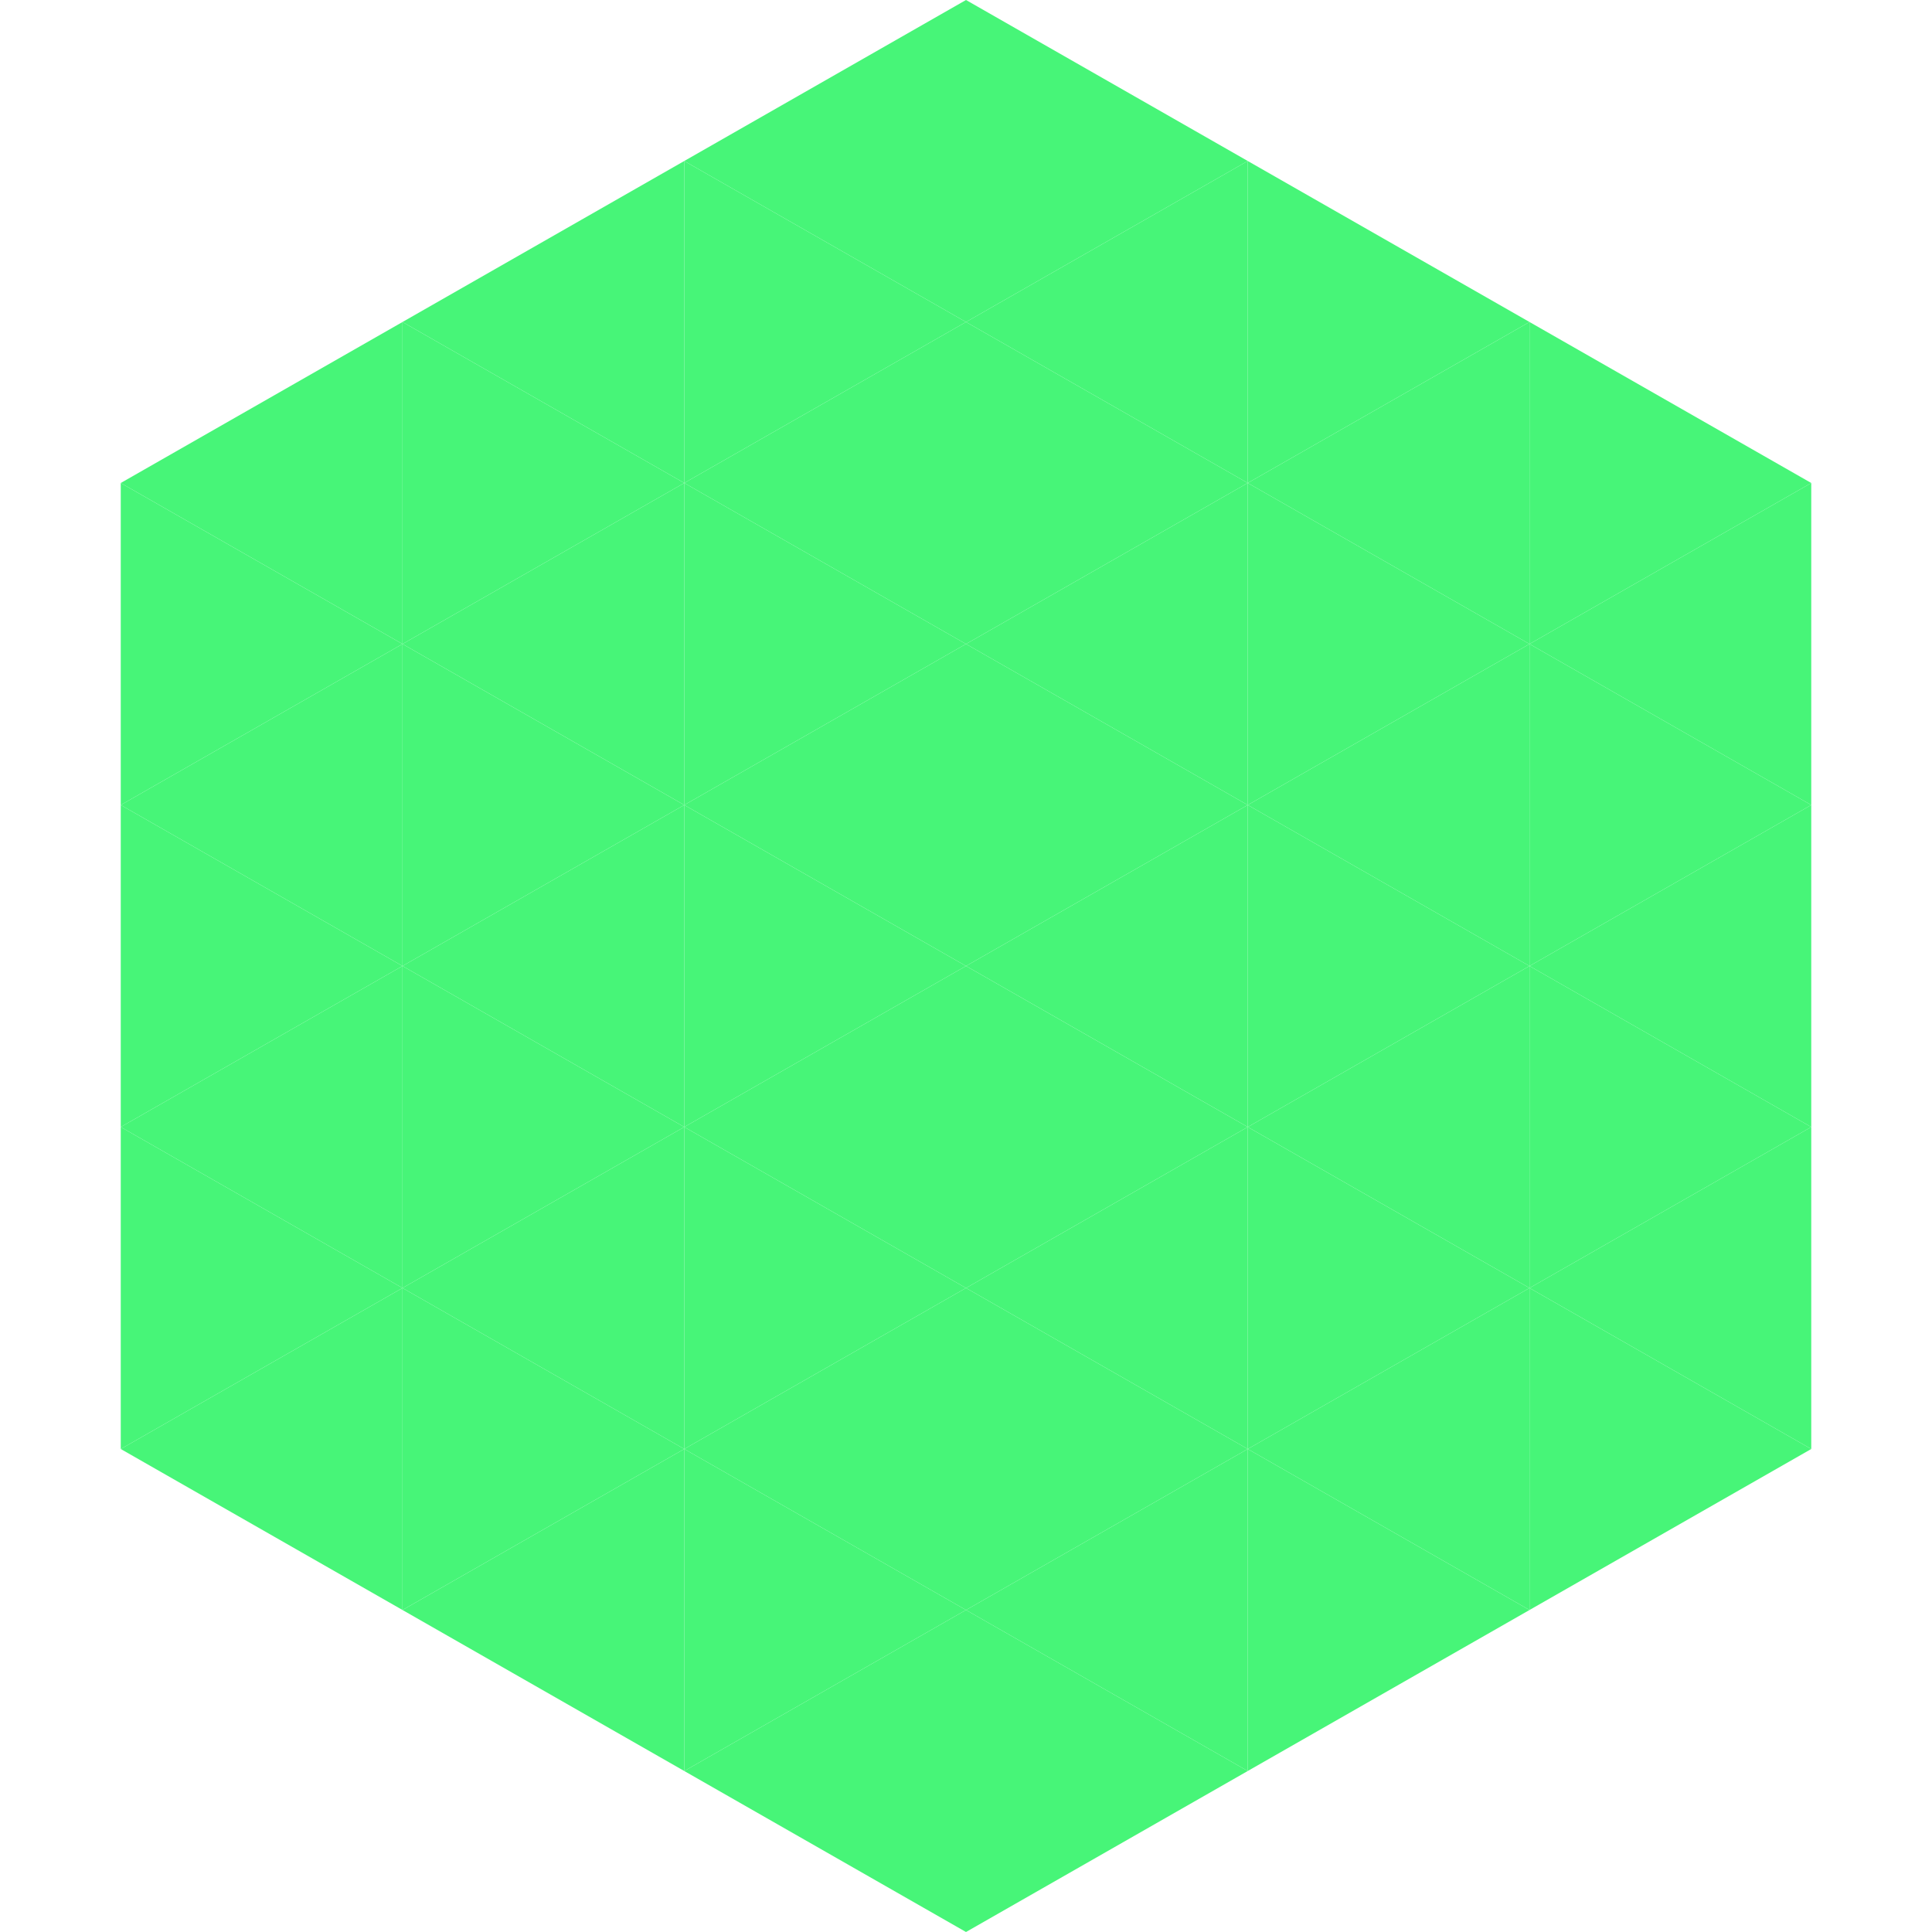 <?xml version="1.0"?>
<!-- Generated by SVGo -->
<svg width="240" height="240"
     xmlns="http://www.w3.org/2000/svg"
     xmlns:xlink="http://www.w3.org/1999/xlink">
<polygon points="50,40 15,60 50,80" style="fill:rgb(71,245,120)" />
<polygon points="190,40 225,60 190,80" style="fill:rgb(71,245,120)" />
<polygon points="15,60 50,80 15,100" style="fill:rgb(71,245,120)" />
<polygon points="225,60 190,80 225,100" style="fill:rgb(71,245,120)" />
<polygon points="50,80 15,100 50,120" style="fill:rgb(71,245,120)" />
<polygon points="190,80 225,100 190,120" style="fill:rgb(71,245,120)" />
<polygon points="15,100 50,120 15,140" style="fill:rgb(71,245,120)" />
<polygon points="225,100 190,120 225,140" style="fill:rgb(71,245,120)" />
<polygon points="50,120 15,140 50,160" style="fill:rgb(71,245,120)" />
<polygon points="190,120 225,140 190,160" style="fill:rgb(71,245,120)" />
<polygon points="15,140 50,160 15,180" style="fill:rgb(71,245,120)" />
<polygon points="225,140 190,160 225,180" style="fill:rgb(71,245,120)" />
<polygon points="50,160 15,180 50,200" style="fill:rgb(71,245,120)" />
<polygon points="190,160 225,180 190,200" style="fill:rgb(71,245,120)" />
<polygon points="15,180 50,200 15,220" style="fill:rgb(255,255,255); fill-opacity:0" />
<polygon points="225,180 190,200 225,220" style="fill:rgb(255,255,255); fill-opacity:0" />
<polygon points="50,0 85,20 50,40" style="fill:rgb(255,255,255); fill-opacity:0" />
<polygon points="190,0 155,20 190,40" style="fill:rgb(255,255,255); fill-opacity:0" />
<polygon points="85,20 50,40 85,60" style="fill:rgb(71,245,120)" />
<polygon points="155,20 190,40 155,60" style="fill:rgb(71,245,120)" />
<polygon points="50,40 85,60 50,80" style="fill:rgb(71,245,120)" />
<polygon points="190,40 155,60 190,80" style="fill:rgb(71,245,120)" />
<polygon points="85,60 50,80 85,100" style="fill:rgb(71,245,120)" />
<polygon points="155,60 190,80 155,100" style="fill:rgb(71,245,120)" />
<polygon points="50,80 85,100 50,120" style="fill:rgb(71,245,120)" />
<polygon points="190,80 155,100 190,120" style="fill:rgb(71,245,120)" />
<polygon points="85,100 50,120 85,140" style="fill:rgb(71,245,120)" />
<polygon points="155,100 190,120 155,140" style="fill:rgb(71,245,120)" />
<polygon points="50,120 85,140 50,160" style="fill:rgb(71,245,120)" />
<polygon points="190,120 155,140 190,160" style="fill:rgb(71,245,120)" />
<polygon points="85,140 50,160 85,180" style="fill:rgb(71,245,120)" />
<polygon points="155,140 190,160 155,180" style="fill:rgb(71,245,120)" />
<polygon points="50,160 85,180 50,200" style="fill:rgb(71,245,120)" />
<polygon points="190,160 155,180 190,200" style="fill:rgb(71,245,120)" />
<polygon points="85,180 50,200 85,220" style="fill:rgb(71,245,120)" />
<polygon points="155,180 190,200 155,220" style="fill:rgb(71,245,120)" />
<polygon points="120,0 85,20 120,40" style="fill:rgb(71,245,120)" />
<polygon points="120,0 155,20 120,40" style="fill:rgb(71,245,120)" />
<polygon points="85,20 120,40 85,60" style="fill:rgb(71,245,120)" />
<polygon points="155,20 120,40 155,60" style="fill:rgb(71,245,120)" />
<polygon points="120,40 85,60 120,80" style="fill:rgb(71,245,120)" />
<polygon points="120,40 155,60 120,80" style="fill:rgb(71,245,120)" />
<polygon points="85,60 120,80 85,100" style="fill:rgb(71,245,120)" />
<polygon points="155,60 120,80 155,100" style="fill:rgb(71,245,120)" />
<polygon points="120,80 85,100 120,120" style="fill:rgb(71,245,120)" />
<polygon points="120,80 155,100 120,120" style="fill:rgb(71,245,120)" />
<polygon points="85,100 120,120 85,140" style="fill:rgb(71,245,120)" />
<polygon points="155,100 120,120 155,140" style="fill:rgb(71,245,120)" />
<polygon points="120,120 85,140 120,160" style="fill:rgb(71,245,120)" />
<polygon points="120,120 155,140 120,160" style="fill:rgb(71,245,120)" />
<polygon points="85,140 120,160 85,180" style="fill:rgb(71,245,120)" />
<polygon points="155,140 120,160 155,180" style="fill:rgb(71,245,120)" />
<polygon points="120,160 85,180 120,200" style="fill:rgb(71,245,120)" />
<polygon points="120,160 155,180 120,200" style="fill:rgb(71,245,120)" />
<polygon points="85,180 120,200 85,220" style="fill:rgb(71,245,120)" />
<polygon points="155,180 120,200 155,220" style="fill:rgb(71,245,120)" />
<polygon points="120,200 85,220 120,240" style="fill:rgb(71,245,120)" />
<polygon points="120,200 155,220 120,240" style="fill:rgb(71,245,120)" />
<polygon points="85,220 120,240 85,260" style="fill:rgb(255,255,255); fill-opacity:0" />
<polygon points="155,220 120,240 155,260" style="fill:rgb(255,255,255); fill-opacity:0" />
</svg>
